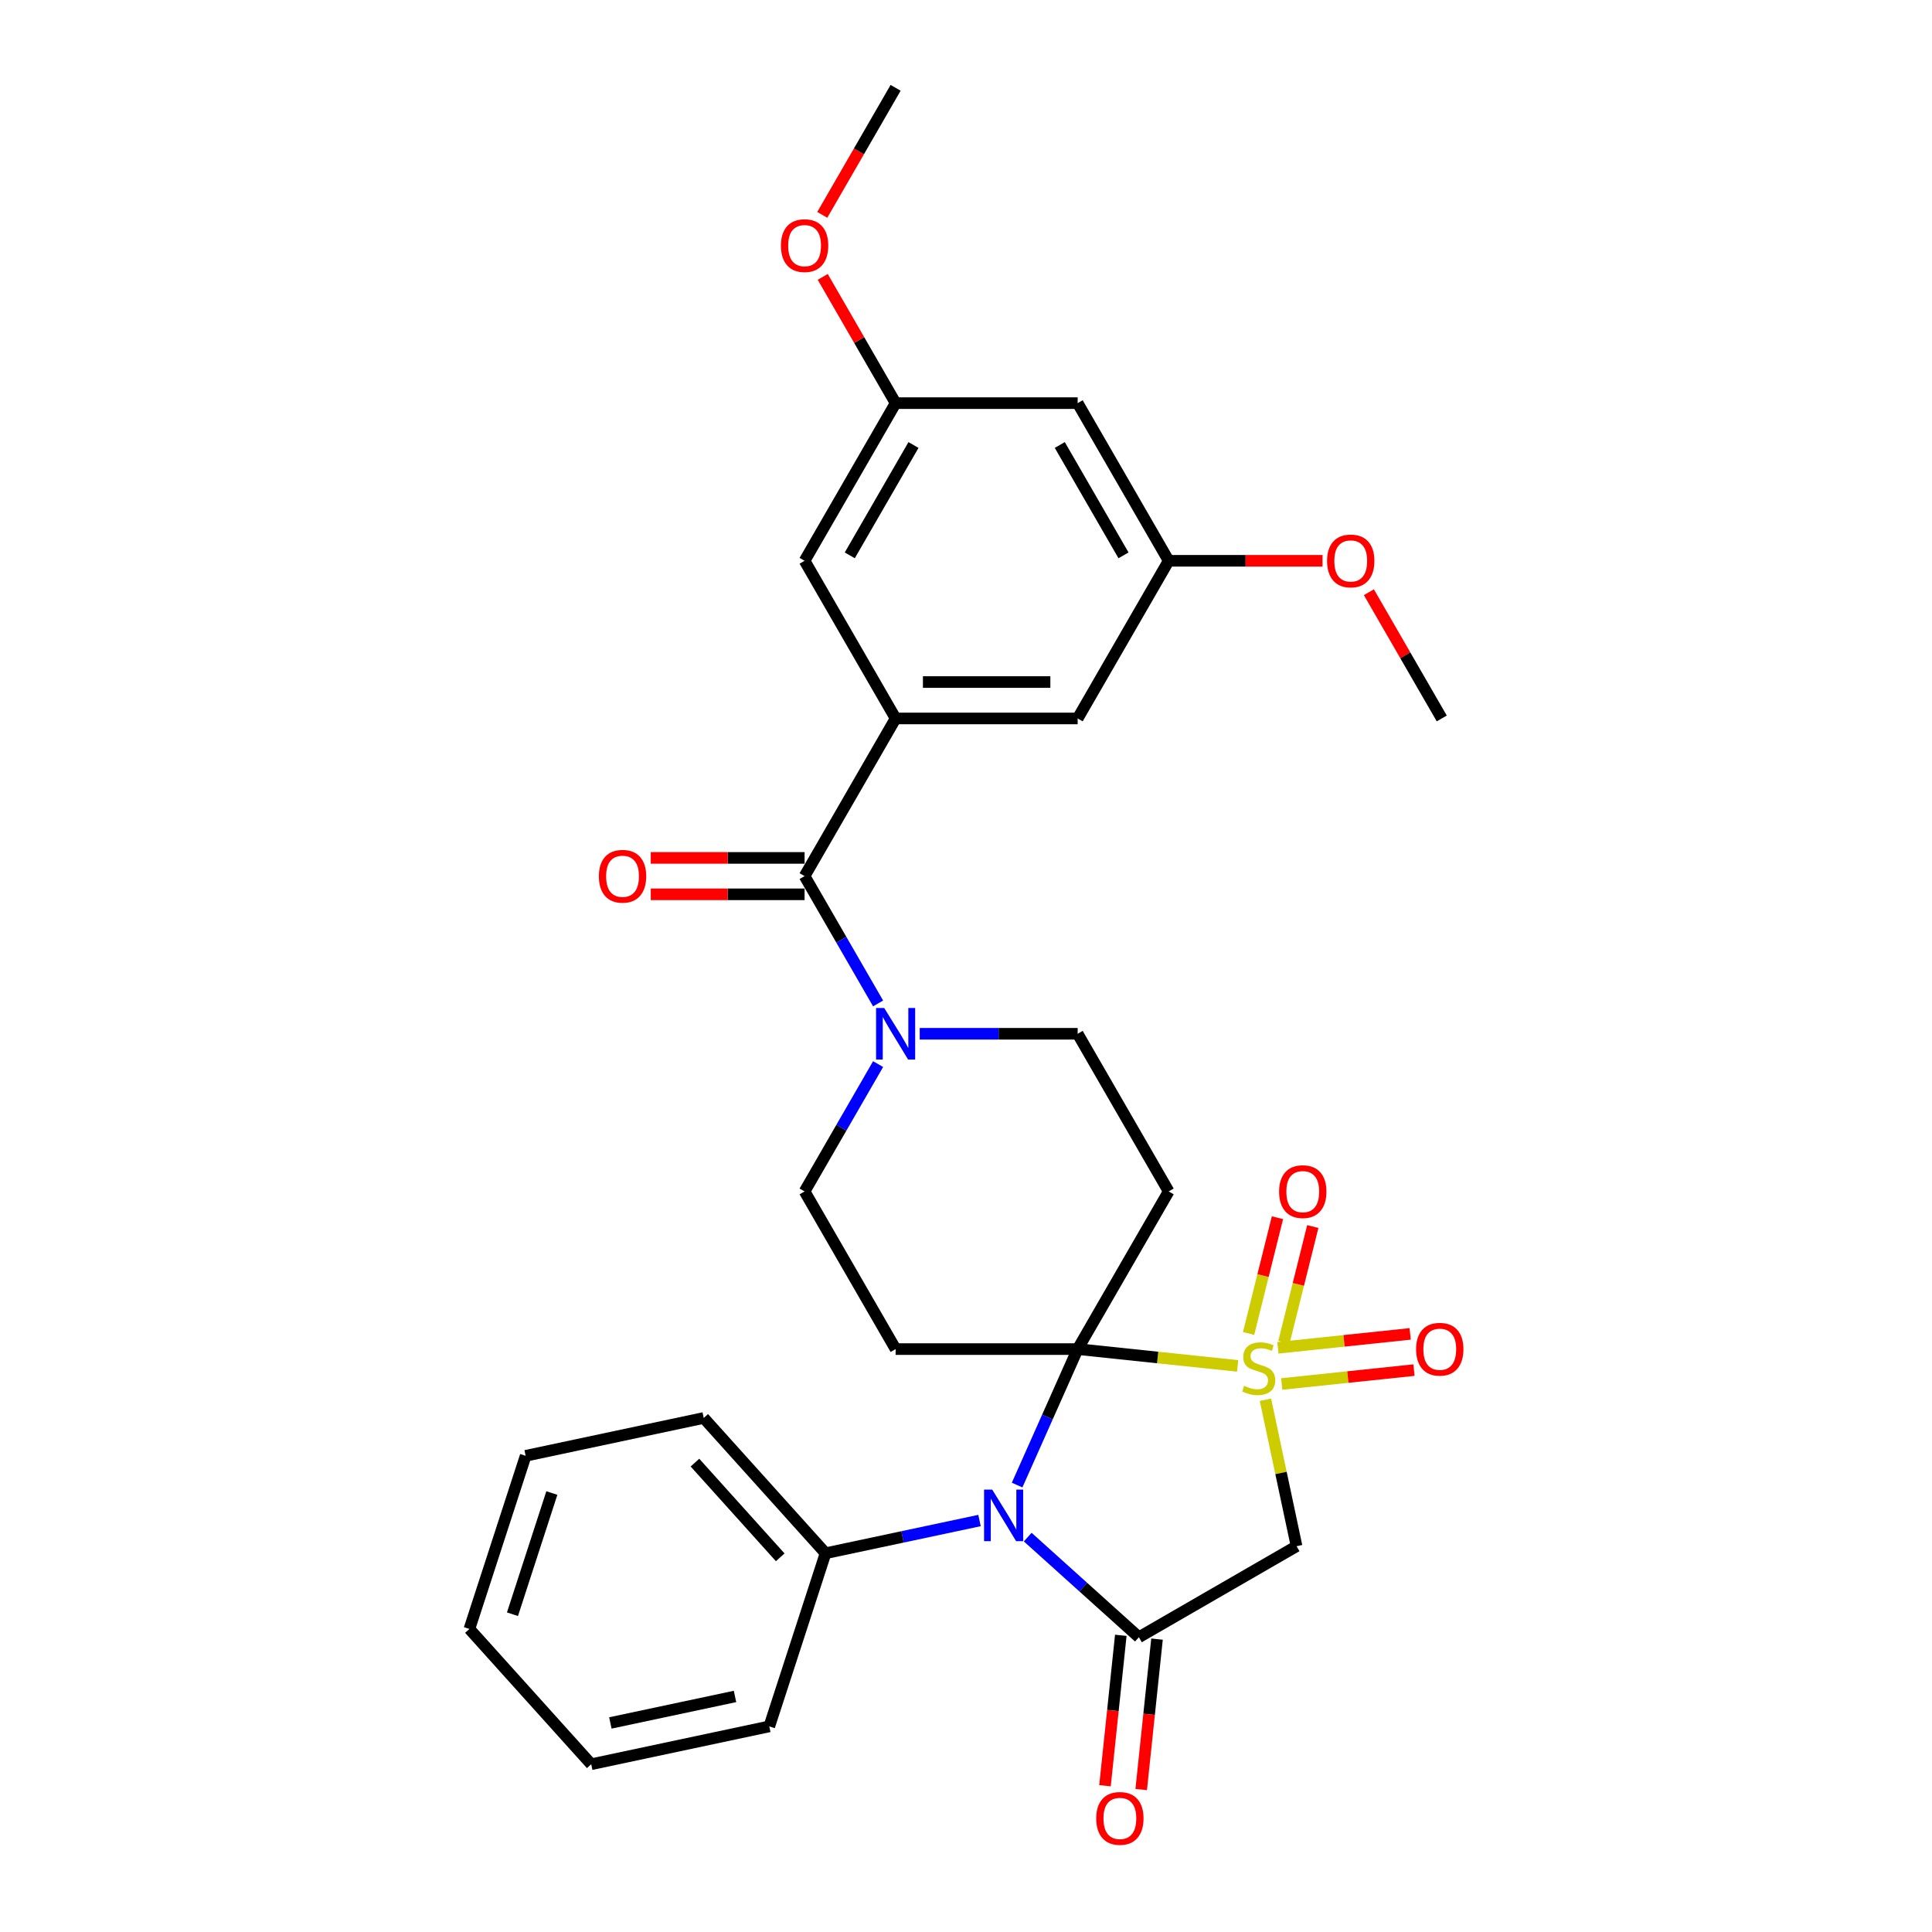 <?xml version='1.0' encoding='iso-8859-1'?>
<svg version='1.1' baseProfile='full'
              xmlns='http://www.w3.org/2000/svg'
                      xmlns:rdkit='http://www.rdkit.org/xml'
                      xmlns:xlink='http://www.w3.org/1999/xlink'
                  xml:space='preserve'
width='1000px' height='1000px' viewBox='0 0 1000 1000'>
<!-- END OF HEADER -->
<rect style='opacity:1.0;fill:#FFFFFF;stroke:none' width='1000' height='1000' x='0' y='0'> </rect>
<path class='bond-0' d='M 640.597,706.988 L 599.197,702.637' style='fill:none;fill-rule:evenodd;stroke:#CCCC00;stroke-width:6px;stroke-linecap:butt;stroke-linejoin:miter;stroke-opacity:1' />
<path class='bond-0' d='M 599.197,702.637 L 557.797,698.286' style='fill:none;fill-rule:evenodd;stroke:#000000;stroke-width:6px;stroke-linecap:butt;stroke-linejoin:miter;stroke-opacity:1' />
<path class='bond-1' d='M 654.99,724.512 L 663.045,762.408' style='fill:none;fill-rule:evenodd;stroke:#CCCC00;stroke-width:6px;stroke-linecap:butt;stroke-linejoin:miter;stroke-opacity:1' />
<path class='bond-1' d='M 663.045,762.408 L 671.1,800.304' style='fill:none;fill-rule:evenodd;stroke:#000000;stroke-width:6px;stroke-linecap:butt;stroke-linejoin:miter;stroke-opacity:1' />
<path class='bond-2' d='M 664.557,694.755 L 672.027,664.801' style='fill:none;fill-rule:evenodd;stroke:#CCCC00;stroke-width:6px;stroke-linecap:butt;stroke-linejoin:miter;stroke-opacity:1' />
<path class='bond-2' d='M 672.027,664.801 L 679.497,634.848' style='fill:none;fill-rule:evenodd;stroke:#FF0000;stroke-width:6px;stroke-linecap:butt;stroke-linejoin:miter;stroke-opacity:1' />
<path class='bond-2' d='M 646.271,690.194 L 653.741,660.241' style='fill:none;fill-rule:evenodd;stroke:#CCCC00;stroke-width:6px;stroke-linecap:butt;stroke-linejoin:miter;stroke-opacity:1' />
<path class='bond-2' d='M 653.741,660.241 L 661.211,630.288' style='fill:none;fill-rule:evenodd;stroke:#FF0000;stroke-width:6px;stroke-linecap:butt;stroke-linejoin:miter;stroke-opacity:1' />
<path class='bond-3' d='M 663.405,716.36 L 697.64,712.761' style='fill:none;fill-rule:evenodd;stroke:#CCCC00;stroke-width:6px;stroke-linecap:butt;stroke-linejoin:miter;stroke-opacity:1' />
<path class='bond-3' d='M 697.64,712.761 L 731.874,709.163' style='fill:none;fill-rule:evenodd;stroke:#FF0000;stroke-width:6px;stroke-linecap:butt;stroke-linejoin:miter;stroke-opacity:1' />
<path class='bond-3' d='M 661.435,697.617 L 695.67,694.019' style='fill:none;fill-rule:evenodd;stroke:#CCCC00;stroke-width:6px;stroke-linecap:butt;stroke-linejoin:miter;stroke-opacity:1' />
<path class='bond-3' d='M 695.67,694.019 L 729.904,690.421' style='fill:none;fill-rule:evenodd;stroke:#FF0000;stroke-width:6px;stroke-linecap:butt;stroke-linejoin:miter;stroke-opacity:1' />
<path class='bond-4' d='M 557.797,698.286 L 542.128,733.477' style='fill:none;fill-rule:evenodd;stroke:#000000;stroke-width:6px;stroke-linecap:butt;stroke-linejoin:miter;stroke-opacity:1' />
<path class='bond-4' d='M 542.128,733.477 L 526.46,768.669' style='fill:none;fill-rule:evenodd;stroke:#0000FF;stroke-width:6px;stroke-linecap:butt;stroke-linejoin:miter;stroke-opacity:1' />
<path class='bond-5' d='M 557.797,698.286 L 604.911,616.682' style='fill:none;fill-rule:evenodd;stroke:#000000;stroke-width:6px;stroke-linecap:butt;stroke-linejoin:miter;stroke-opacity:1' />
<path class='bond-6' d='M 557.797,698.286 L 463.569,698.286' style='fill:none;fill-rule:evenodd;stroke:#000000;stroke-width:6px;stroke-linecap:butt;stroke-linejoin:miter;stroke-opacity:1' />
<path class='bond-7' d='M 506.995,787.019 L 467.148,795.489' style='fill:none;fill-rule:evenodd;stroke:#0000FF;stroke-width:6px;stroke-linecap:butt;stroke-linejoin:miter;stroke-opacity:1' />
<path class='bond-7' d='M 467.148,795.489 L 427.302,803.959' style='fill:none;fill-rule:evenodd;stroke:#000000;stroke-width:6px;stroke-linecap:butt;stroke-linejoin:miter;stroke-opacity:1' />
<path class='bond-8' d='M 531.947,795.601 L 560.721,821.509' style='fill:none;fill-rule:evenodd;stroke:#0000FF;stroke-width:6px;stroke-linecap:butt;stroke-linejoin:miter;stroke-opacity:1' />
<path class='bond-8' d='M 560.721,821.509 L 589.496,847.418' style='fill:none;fill-rule:evenodd;stroke:#000000;stroke-width:6px;stroke-linecap:butt;stroke-linejoin:miter;stroke-opacity:1' />
<path class='bond-9' d='M 589.496,847.418 L 671.1,800.304' style='fill:none;fill-rule:evenodd;stroke:#000000;stroke-width:6px;stroke-linecap:butt;stroke-linejoin:miter;stroke-opacity:1' />
<path class='bond-10' d='M 580.125,846.433 L 576.033,885.365' style='fill:none;fill-rule:evenodd;stroke:#000000;stroke-width:6px;stroke-linecap:butt;stroke-linejoin:miter;stroke-opacity:1' />
<path class='bond-10' d='M 576.033,885.365 L 571.941,924.296' style='fill:none;fill-rule:evenodd;stroke:#FF0000;stroke-width:6px;stroke-linecap:butt;stroke-linejoin:miter;stroke-opacity:1' />
<path class='bond-10' d='M 598.867,848.403 L 594.775,887.335' style='fill:none;fill-rule:evenodd;stroke:#000000;stroke-width:6px;stroke-linecap:butt;stroke-linejoin:miter;stroke-opacity:1' />
<path class='bond-10' d='M 594.775,887.335 L 590.683,926.266' style='fill:none;fill-rule:evenodd;stroke:#FF0000;stroke-width:6px;stroke-linecap:butt;stroke-linejoin:miter;stroke-opacity:1' />
<path class='bond-11' d='M 416.455,453.474 L 435.48,486.427' style='fill:none;fill-rule:evenodd;stroke:#000000;stroke-width:6px;stroke-linecap:butt;stroke-linejoin:miter;stroke-opacity:1' />
<path class='bond-11' d='M 435.48,486.427 L 454.505,519.38' style='fill:none;fill-rule:evenodd;stroke:#0000FF;stroke-width:6px;stroke-linecap:butt;stroke-linejoin:miter;stroke-opacity:1' />
<path class='bond-12' d='M 416.455,453.474 L 463.569,371.87' style='fill:none;fill-rule:evenodd;stroke:#000000;stroke-width:6px;stroke-linecap:butt;stroke-linejoin:miter;stroke-opacity:1' />
<path class='bond-13' d='M 416.455,444.051 L 376.643,444.051' style='fill:none;fill-rule:evenodd;stroke:#000000;stroke-width:6px;stroke-linecap:butt;stroke-linejoin:miter;stroke-opacity:1' />
<path class='bond-13' d='M 376.643,444.051 L 336.832,444.051' style='fill:none;fill-rule:evenodd;stroke:#FF0000;stroke-width:6px;stroke-linecap:butt;stroke-linejoin:miter;stroke-opacity:1' />
<path class='bond-13' d='M 416.455,462.897 L 376.643,462.897' style='fill:none;fill-rule:evenodd;stroke:#000000;stroke-width:6px;stroke-linecap:butt;stroke-linejoin:miter;stroke-opacity:1' />
<path class='bond-13' d='M 376.643,462.897 L 336.832,462.897' style='fill:none;fill-rule:evenodd;stroke:#FF0000;stroke-width:6px;stroke-linecap:butt;stroke-linejoin:miter;stroke-opacity:1' />
<path class='bond-14' d='M 604.911,616.682 L 557.797,535.078' style='fill:none;fill-rule:evenodd;stroke:#000000;stroke-width:6px;stroke-linecap:butt;stroke-linejoin:miter;stroke-opacity:1' />
<path class='bond-15' d='M 463.569,698.286 L 416.455,616.682' style='fill:none;fill-rule:evenodd;stroke:#000000;stroke-width:6px;stroke-linecap:butt;stroke-linejoin:miter;stroke-opacity:1' />
<path class='bond-16' d='M 454.505,550.776 L 435.48,583.729' style='fill:none;fill-rule:evenodd;stroke:#0000FF;stroke-width:6px;stroke-linecap:butt;stroke-linejoin:miter;stroke-opacity:1' />
<path class='bond-16' d='M 435.48,583.729 L 416.455,616.682' style='fill:none;fill-rule:evenodd;stroke:#000000;stroke-width:6px;stroke-linecap:butt;stroke-linejoin:miter;stroke-opacity:1' />
<path class='bond-17' d='M 476.044,535.078 L 516.921,535.078' style='fill:none;fill-rule:evenodd;stroke:#0000FF;stroke-width:6px;stroke-linecap:butt;stroke-linejoin:miter;stroke-opacity:1' />
<path class='bond-17' d='M 516.921,535.078 L 557.797,535.078' style='fill:none;fill-rule:evenodd;stroke:#000000;stroke-width:6px;stroke-linecap:butt;stroke-linejoin:miter;stroke-opacity:1' />
<path class='bond-18' d='M 463.569,371.87 L 557.797,371.87' style='fill:none;fill-rule:evenodd;stroke:#000000;stroke-width:6px;stroke-linecap:butt;stroke-linejoin:miter;stroke-opacity:1' />
<path class='bond-18' d='M 477.703,353.025 L 543.663,353.025' style='fill:none;fill-rule:evenodd;stroke:#000000;stroke-width:6px;stroke-linecap:butt;stroke-linejoin:miter;stroke-opacity:1' />
<path class='bond-19' d='M 463.569,371.87 L 416.455,290.266' style='fill:none;fill-rule:evenodd;stroke:#000000;stroke-width:6px;stroke-linecap:butt;stroke-linejoin:miter;stroke-opacity:1' />
<path class='bond-20' d='M 427.302,803.959 L 364.251,733.933' style='fill:none;fill-rule:evenodd;stroke:#000000;stroke-width:6px;stroke-linecap:butt;stroke-linejoin:miter;stroke-opacity:1' />
<path class='bond-20' d='M 403.839,806.065 L 359.704,757.047' style='fill:none;fill-rule:evenodd;stroke:#000000;stroke-width:6px;stroke-linecap:butt;stroke-linejoin:miter;stroke-opacity:1' />
<path class='bond-21' d='M 427.302,803.959 L 398.184,893.575' style='fill:none;fill-rule:evenodd;stroke:#000000;stroke-width:6px;stroke-linecap:butt;stroke-linejoin:miter;stroke-opacity:1' />
<path class='bond-22' d='M 557.797,371.87 L 604.911,290.266' style='fill:none;fill-rule:evenodd;stroke:#000000;stroke-width:6px;stroke-linecap:butt;stroke-linejoin:miter;stroke-opacity:1' />
<path class='bond-23' d='M 416.455,290.266 L 463.569,208.662' style='fill:none;fill-rule:evenodd;stroke:#000000;stroke-width:6px;stroke-linecap:butt;stroke-linejoin:miter;stroke-opacity:1' />
<path class='bond-23' d='M 439.843,287.448 L 472.822,230.326' style='fill:none;fill-rule:evenodd;stroke:#000000;stroke-width:6px;stroke-linecap:butt;stroke-linejoin:miter;stroke-opacity:1' />
<path class='bond-24' d='M 557.797,208.662 L 463.569,208.662' style='fill:none;fill-rule:evenodd;stroke:#000000;stroke-width:6px;stroke-linecap:butt;stroke-linejoin:miter;stroke-opacity:1' />
<path class='bond-25' d='M 557.797,208.662 L 604.911,290.266' style='fill:none;fill-rule:evenodd;stroke:#000000;stroke-width:6px;stroke-linecap:butt;stroke-linejoin:miter;stroke-opacity:1' />
<path class='bond-25' d='M 548.543,230.326 L 581.523,287.448' style='fill:none;fill-rule:evenodd;stroke:#000000;stroke-width:6px;stroke-linecap:butt;stroke-linejoin:miter;stroke-opacity:1' />
<path class='bond-26' d='M 604.911,290.266 L 644.722,290.266' style='fill:none;fill-rule:evenodd;stroke:#000000;stroke-width:6px;stroke-linecap:butt;stroke-linejoin:miter;stroke-opacity:1' />
<path class='bond-26' d='M 644.722,290.266 L 684.533,290.266' style='fill:none;fill-rule:evenodd;stroke:#FF0000;stroke-width:6px;stroke-linecap:butt;stroke-linejoin:miter;stroke-opacity:1' />
<path class='bond-27' d='M 463.569,208.662 L 444.707,175.992' style='fill:none;fill-rule:evenodd;stroke:#000000;stroke-width:6px;stroke-linecap:butt;stroke-linejoin:miter;stroke-opacity:1' />
<path class='bond-27' d='M 444.707,175.992 L 425.845,143.322' style='fill:none;fill-rule:evenodd;stroke:#FF0000;stroke-width:6px;stroke-linecap:butt;stroke-linejoin:miter;stroke-opacity:1' />
<path class='bond-28' d='M 708.529,306.53 L 727.391,339.2' style='fill:none;fill-rule:evenodd;stroke:#FF0000;stroke-width:6px;stroke-linecap:butt;stroke-linejoin:miter;stroke-opacity:1' />
<path class='bond-28' d='M 727.391,339.2 L 746.253,371.87' style='fill:none;fill-rule:evenodd;stroke:#000000;stroke-width:6px;stroke-linecap:butt;stroke-linejoin:miter;stroke-opacity:1' />
<path class='bond-29' d='M 425.605,111.209 L 444.587,78.332' style='fill:none;fill-rule:evenodd;stroke:#FF0000;stroke-width:6px;stroke-linecap:butt;stroke-linejoin:miter;stroke-opacity:1' />
<path class='bond-29' d='M 444.587,78.332 L 463.569,45.455' style='fill:none;fill-rule:evenodd;stroke:#000000;stroke-width:6px;stroke-linecap:butt;stroke-linejoin:miter;stroke-opacity:1' />
<path class='bond-30' d='M 364.251,733.933 L 272.082,753.525' style='fill:none;fill-rule:evenodd;stroke:#000000;stroke-width:6px;stroke-linecap:butt;stroke-linejoin:miter;stroke-opacity:1' />
<path class='bond-31' d='M 398.184,893.575 L 306.015,913.166' style='fill:none;fill-rule:evenodd;stroke:#000000;stroke-width:6px;stroke-linecap:butt;stroke-linejoin:miter;stroke-opacity:1' />
<path class='bond-31' d='M 380.44,878.08 L 315.922,891.793' style='fill:none;fill-rule:evenodd;stroke:#000000;stroke-width:6px;stroke-linecap:butt;stroke-linejoin:miter;stroke-opacity:1' />
<path class='bond-32' d='M 306.015,913.166 L 242.964,843.141' style='fill:none;fill-rule:evenodd;stroke:#000000;stroke-width:6px;stroke-linecap:butt;stroke-linejoin:miter;stroke-opacity:1' />
<path class='bond-33' d='M 272.082,753.525 L 242.964,843.141' style='fill:none;fill-rule:evenodd;stroke:#000000;stroke-width:6px;stroke-linecap:butt;stroke-linejoin:miter;stroke-opacity:1' />
<path class='bond-33' d='M 285.637,772.791 L 265.255,835.522' style='fill:none;fill-rule:evenodd;stroke:#000000;stroke-width:6px;stroke-linecap:butt;stroke-linejoin:miter;stroke-opacity:1' />
<path  class='atom-0' d='M 643.97 717.294
Q 644.272 717.407, 645.516 717.935
Q 646.76 718.463, 648.116 718.802
Q 649.511 719.103, 650.868 719.103
Q 653.393 719.103, 654.863 717.897
Q 656.333 716.653, 656.333 714.505
Q 656.333 713.035, 655.579 712.131
Q 654.863 711.226, 653.732 710.736
Q 652.602 710.246, 650.717 709.681
Q 648.343 708.964, 646.91 708.286
Q 645.516 707.608, 644.498 706.175
Q 643.518 704.743, 643.518 702.331
Q 643.518 698.976, 645.78 696.903
Q 648.079 694.83, 652.602 694.83
Q 655.692 694.83, 659.198 696.3
L 658.331 699.202
Q 655.127 697.883, 652.715 697.883
Q 650.114 697.883, 648.682 698.976
Q 647.25 700.032, 647.287 701.879
Q 647.287 703.311, 648.003 704.178
Q 648.757 705.045, 649.813 705.535
Q 650.906 706.025, 652.715 706.59
Q 655.127 707.344, 656.559 708.098
Q 657.992 708.851, 659.009 710.397
Q 660.065 711.904, 660.065 714.505
Q 660.065 718.199, 657.577 720.196
Q 655.127 722.156, 651.019 722.156
Q 648.644 722.156, 646.835 721.629
Q 645.063 721.139, 642.953 720.272
L 643.97 717.294
' fill='#CCCC00'/>
<path  class='atom-2' d='M 513.572 771.025
L 522.316 785.159
Q 523.183 786.553, 524.578 789.079
Q 525.972 791.604, 526.048 791.755
L 526.048 771.025
L 529.591 771.025
L 529.591 797.71
L 525.935 797.71
L 516.55 782.257
Q 515.457 780.448, 514.288 778.374
Q 513.157 776.301, 512.818 775.661
L 512.818 797.71
L 509.351 797.71
L 509.351 771.025
L 513.572 771.025
' fill='#0000FF'/>
<path  class='atom-8' d='M 457.67 521.735
L 466.414 535.869
Q 467.281 537.264, 468.676 539.789
Q 470.07 542.315, 470.146 542.465
L 470.146 521.735
L 473.689 521.735
L 473.689 548.421
L 470.033 548.421
L 460.648 532.967
Q 459.555 531.158, 458.386 529.085
Q 457.255 527.012, 456.916 526.371
L 456.916 548.421
L 453.449 548.421
L 453.449 521.735
L 457.67 521.735
' fill='#0000FF'/>
<path  class='atom-10' d='M 662.06 616.783
Q 662.06 610.375, 665.226 606.795
Q 668.392 603.214, 674.309 603.214
Q 680.227 603.214, 683.393 606.795
Q 686.559 610.375, 686.559 616.783
Q 686.559 623.266, 683.355 626.959
Q 680.152 630.615, 674.309 630.615
Q 668.43 630.615, 665.226 626.959
Q 662.06 623.303, 662.06 616.783
M 674.309 627.6
Q 678.38 627.6, 680.566 624.886
Q 682.79 622.135, 682.79 616.783
Q 682.79 611.544, 680.566 608.905
Q 678.38 606.229, 674.309 606.229
Q 670.239 606.229, 668.015 608.868
Q 665.829 611.506, 665.829 616.783
Q 665.829 622.173, 668.015 624.886
Q 670.239 627.6, 674.309 627.6
' fill='#FF0000'/>
<path  class='atom-11' d='M 732.971 698.361
Q 732.971 691.954, 736.137 688.373
Q 739.303 684.792, 745.221 684.792
Q 751.138 684.792, 754.304 688.373
Q 757.47 691.954, 757.47 698.361
Q 757.47 704.844, 754.266 708.538
Q 751.063 712.194, 745.221 712.194
Q 739.341 712.194, 736.137 708.538
Q 732.971 704.882, 732.971 698.361
M 745.221 709.179
Q 749.291 709.179, 751.477 706.465
Q 753.701 703.713, 753.701 698.361
Q 753.701 693.122, 751.477 690.484
Q 749.291 687.808, 745.221 687.808
Q 741.15 687.808, 738.926 690.446
Q 736.74 693.084, 736.74 698.361
Q 736.74 703.751, 738.926 706.465
Q 741.15 709.179, 745.221 709.179
' fill='#FF0000'/>
<path  class='atom-15' d='M 567.397 941.206
Q 567.397 934.798, 570.563 931.217
Q 573.729 927.637, 579.646 927.637
Q 585.564 927.637, 588.73 931.217
Q 591.896 934.798, 591.896 941.206
Q 591.896 947.688, 588.692 951.382
Q 585.488 955.038, 579.646 955.038
Q 573.766 955.038, 570.563 951.382
Q 567.397 947.726, 567.397 941.206
M 579.646 952.023
Q 583.717 952.023, 585.903 949.309
Q 588.127 946.558, 588.127 941.206
Q 588.127 935.966, 585.903 933.328
Q 583.717 930.652, 579.646 930.652
Q 575.576 930.652, 573.352 933.29
Q 571.166 935.929, 571.166 941.206
Q 571.166 946.595, 573.352 949.309
Q 575.576 952.023, 579.646 952.023
' fill='#FF0000'/>
<path  class='atom-18' d='M 309.977 453.549
Q 309.977 447.142, 313.143 443.561
Q 316.309 439.981, 322.227 439.981
Q 328.144 439.981, 331.31 443.561
Q 334.476 447.142, 334.476 453.549
Q 334.476 460.032, 331.272 463.726
Q 328.069 467.382, 322.227 467.382
Q 316.347 467.382, 313.143 463.726
Q 309.977 460.07, 309.977 453.549
M 322.227 464.367
Q 326.297 464.367, 328.483 461.653
Q 330.707 458.902, 330.707 453.549
Q 330.707 448.31, 328.483 445.672
Q 326.297 442.996, 322.227 442.996
Q 318.156 442.996, 315.932 445.634
Q 313.746 448.273, 313.746 453.549
Q 313.746 458.939, 315.932 461.653
Q 318.156 464.367, 322.227 464.367
' fill='#FF0000'/>
<path  class='atom-22' d='M 686.889 290.342
Q 686.889 283.934, 690.055 280.353
Q 693.221 276.773, 699.139 276.773
Q 705.056 276.773, 708.222 280.353
Q 711.388 283.934, 711.388 290.342
Q 711.388 296.825, 708.185 300.518
Q 704.981 304.174, 699.139 304.174
Q 693.259 304.174, 690.055 300.518
Q 686.889 296.862, 686.889 290.342
M 699.139 301.159
Q 703.21 301.159, 705.396 298.445
Q 707.619 295.694, 707.619 290.342
Q 707.619 285.103, 705.396 282.464
Q 703.21 279.788, 699.139 279.788
Q 695.068 279.788, 692.844 282.426
Q 690.658 285.065, 690.658 290.342
Q 690.658 295.731, 692.844 298.445
Q 695.068 301.159, 699.139 301.159
' fill='#FF0000'/>
<path  class='atom-23' d='M 404.205 127.134
Q 404.205 120.726, 407.371 117.146
Q 410.537 113.565, 416.455 113.565
Q 422.372 113.565, 425.538 117.146
Q 428.704 120.726, 428.704 127.134
Q 428.704 133.617, 425.501 137.31
Q 422.297 140.967, 416.455 140.967
Q 410.575 140.967, 407.371 137.31
Q 404.205 133.654, 404.205 127.134
M 416.455 137.951
Q 420.525 137.951, 422.711 135.237
Q 424.935 132.486, 424.935 127.134
Q 424.935 121.895, 422.711 119.256
Q 420.525 116.58, 416.455 116.58
Q 412.384 116.58, 410.16 119.219
Q 407.974 121.857, 407.974 127.134
Q 407.974 132.524, 410.16 135.237
Q 412.384 137.951, 416.455 137.951
' fill='#FF0000'/>
</svg>
